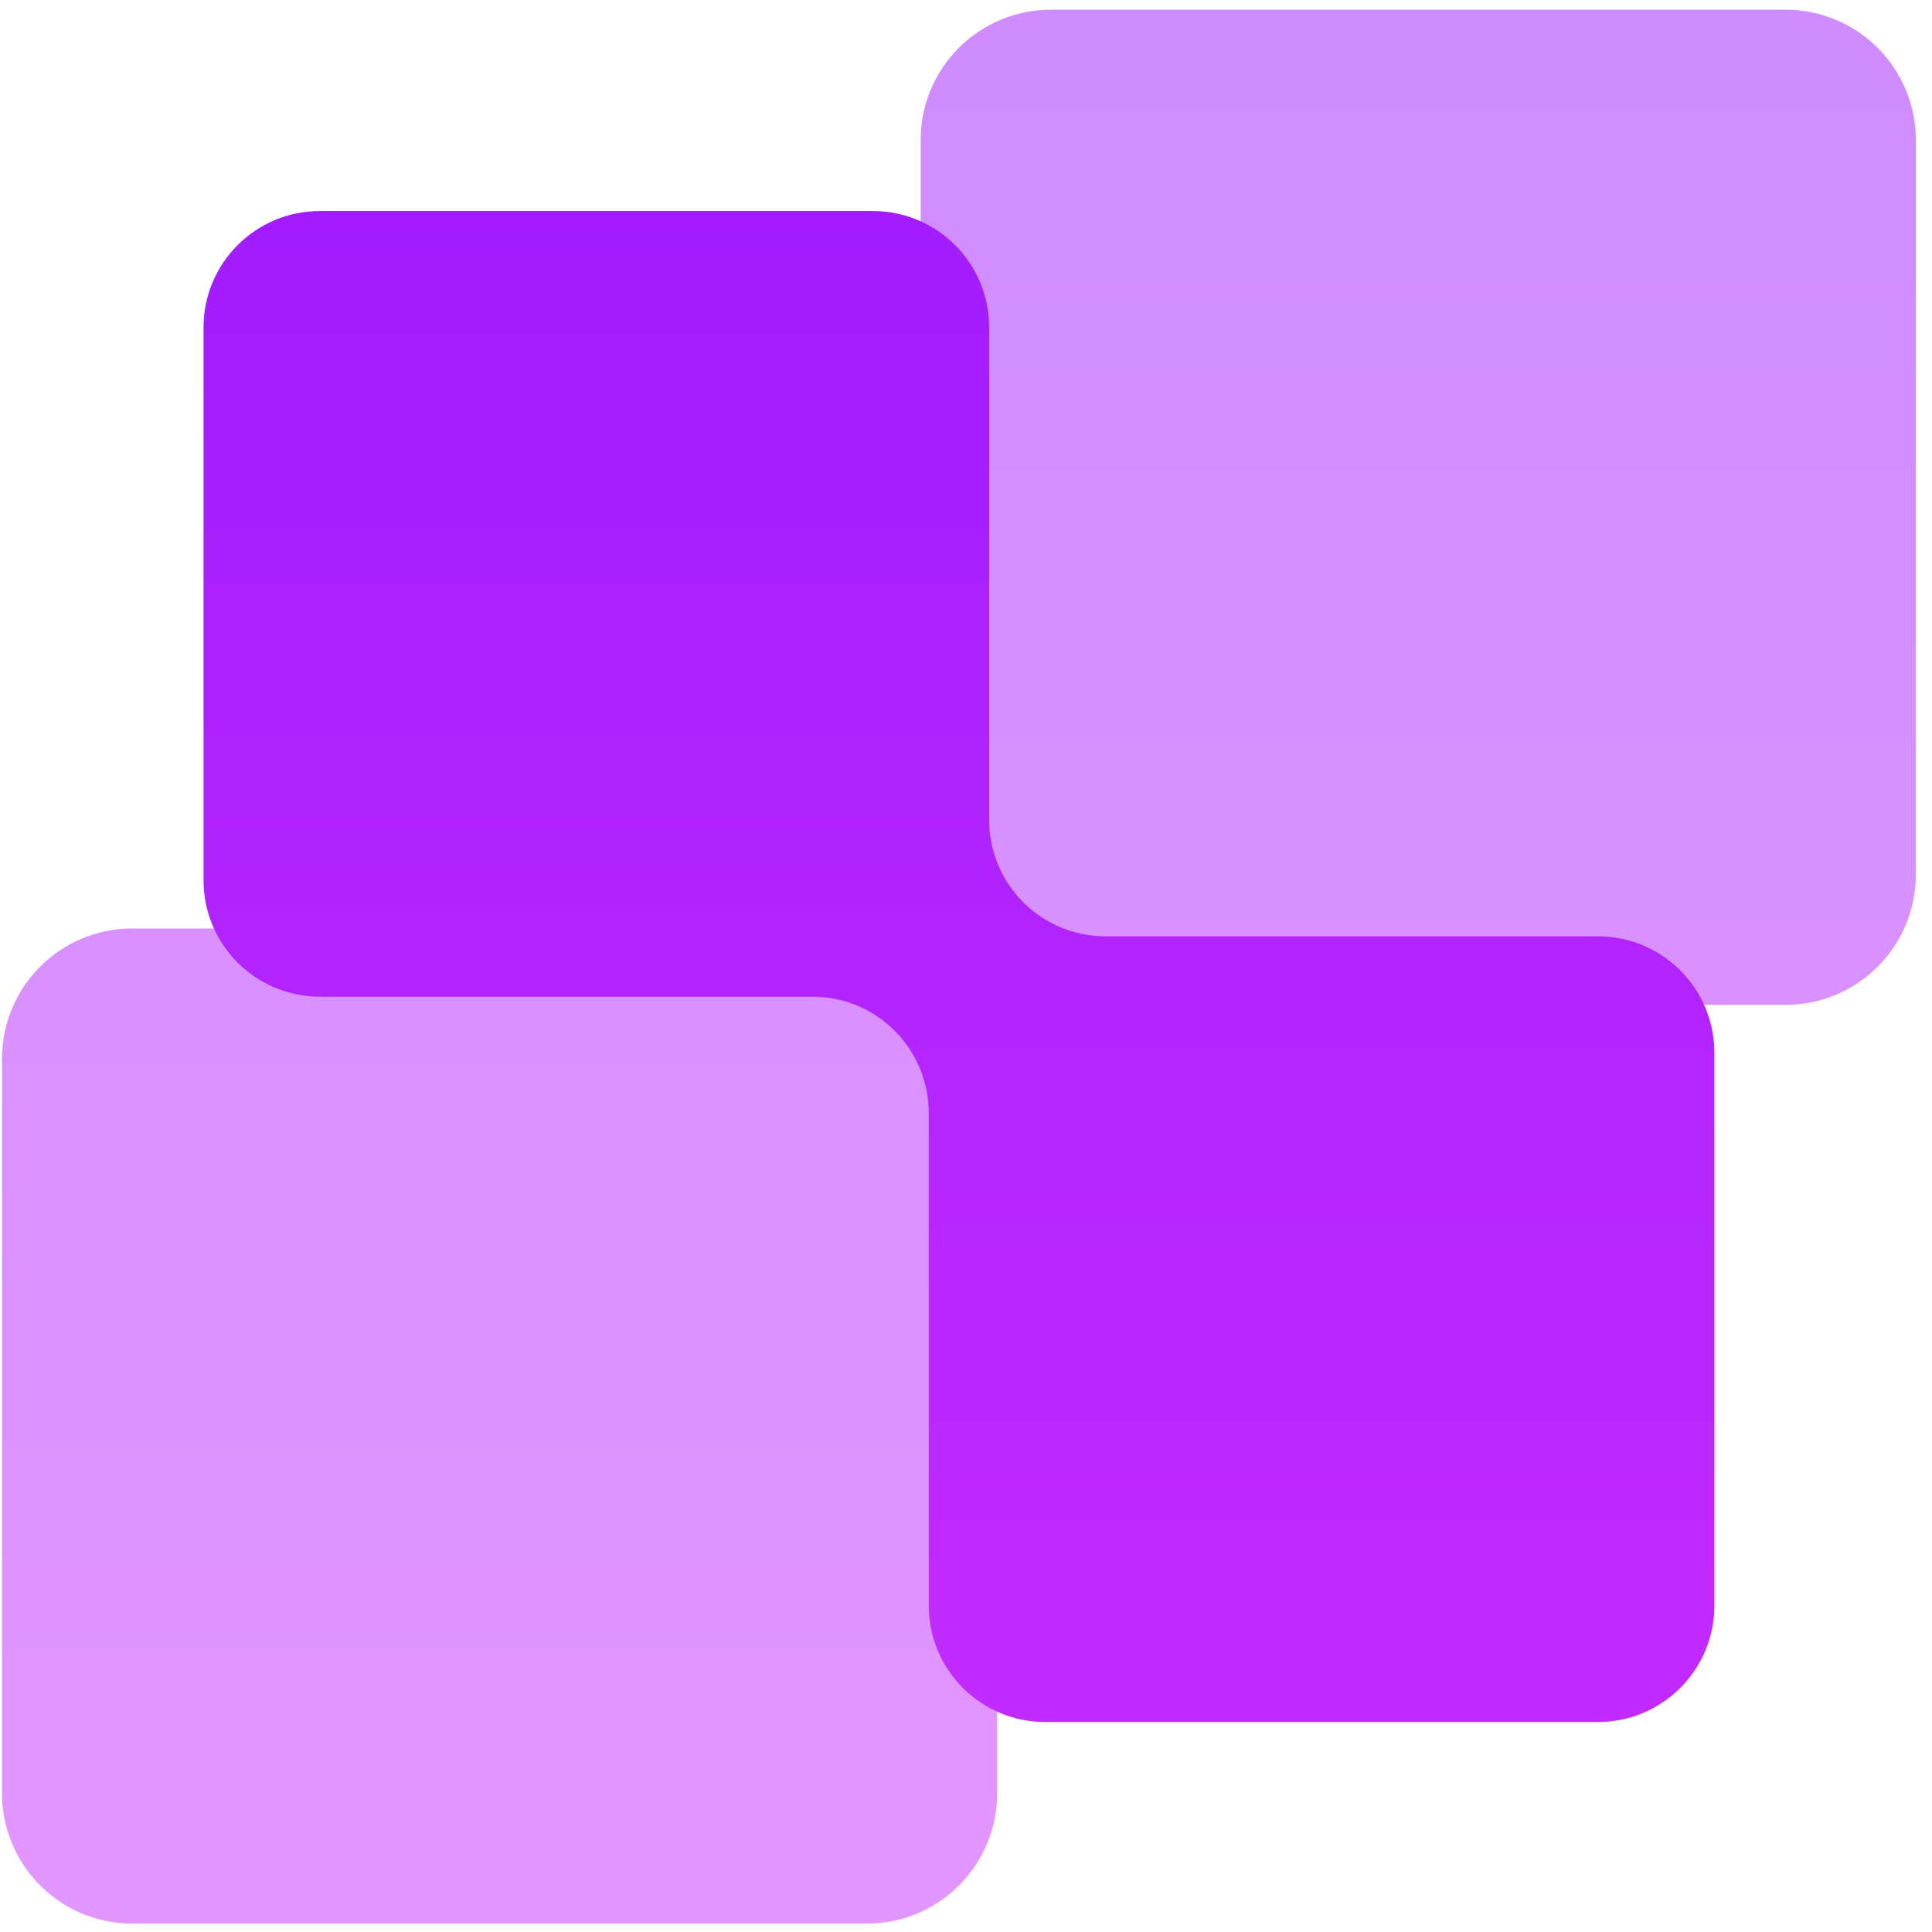 <svg width="68" height="68" viewBox="0 0 68 68" fill="none" xmlns="http://www.w3.org/2000/svg">
<path opacity="0.5" fill-rule="evenodd" clip-rule="evenodd" d="M67.431 4.926C67.431 2.394 65.378 0.342 62.846 0.342H36.989C34.457 0.342 32.405 2.394 32.405 4.926V28.095C32.405 30.626 30.352 32.679 27.82 32.679H4.655C2.123 32.679 0.071 34.731 0.071 37.263V63.121C0.071 65.653 2.123 67.705 4.655 67.705H30.513C33.045 67.705 35.097 65.653 35.097 63.121V39.952C35.097 37.42 37.15 35.368 39.682 35.368H62.846C65.378 35.368 67.431 33.315 67.431 30.784V4.926Z" fill="url(#paint0_linear_1_1508)"/>
<path fill-rule="evenodd" clip-rule="evenodd" d="M7.164 11.523C7.164 9.261 8.997 7.428 11.259 7.428L30.721 7.428C32.983 7.428 34.816 9.261 34.816 11.523L34.816 28.861C34.816 31.123 36.65 32.956 38.912 32.956L56.246 32.956C58.508 32.956 60.341 34.79 60.341 37.052L60.341 56.514C60.341 58.775 58.508 60.609 56.246 60.609L36.784 60.609C34.523 60.609 32.689 58.775 32.689 56.514L32.689 39.176C32.689 36.914 30.855 35.08 28.593 35.08L11.259 35.08C8.997 35.08 7.164 33.247 7.164 30.985L7.164 11.523Z" fill="url(#paint1_linear_1_1508)"/>
<defs>
<linearGradient id="paint0_linear_1_1508" x1="33.751" y1="0.342" x2="33.751" y2="67.705" gradientUnits="userSpaceOnUse">
<stop stop-color="#9D1AFF"/>
<stop offset="1" stop-color="#C72EFF"/>
</linearGradient>
<linearGradient id="paint1_linear_1_1508" x1="33.752" y1="-0.257" x2="33.752" y2="69.166" gradientUnits="userSpaceOnUse">
<stop stop-color="#9D1AFF"/>
<stop offset="1" stop-color="#C72EFF"/>
</linearGradient>
</defs>
</svg>
